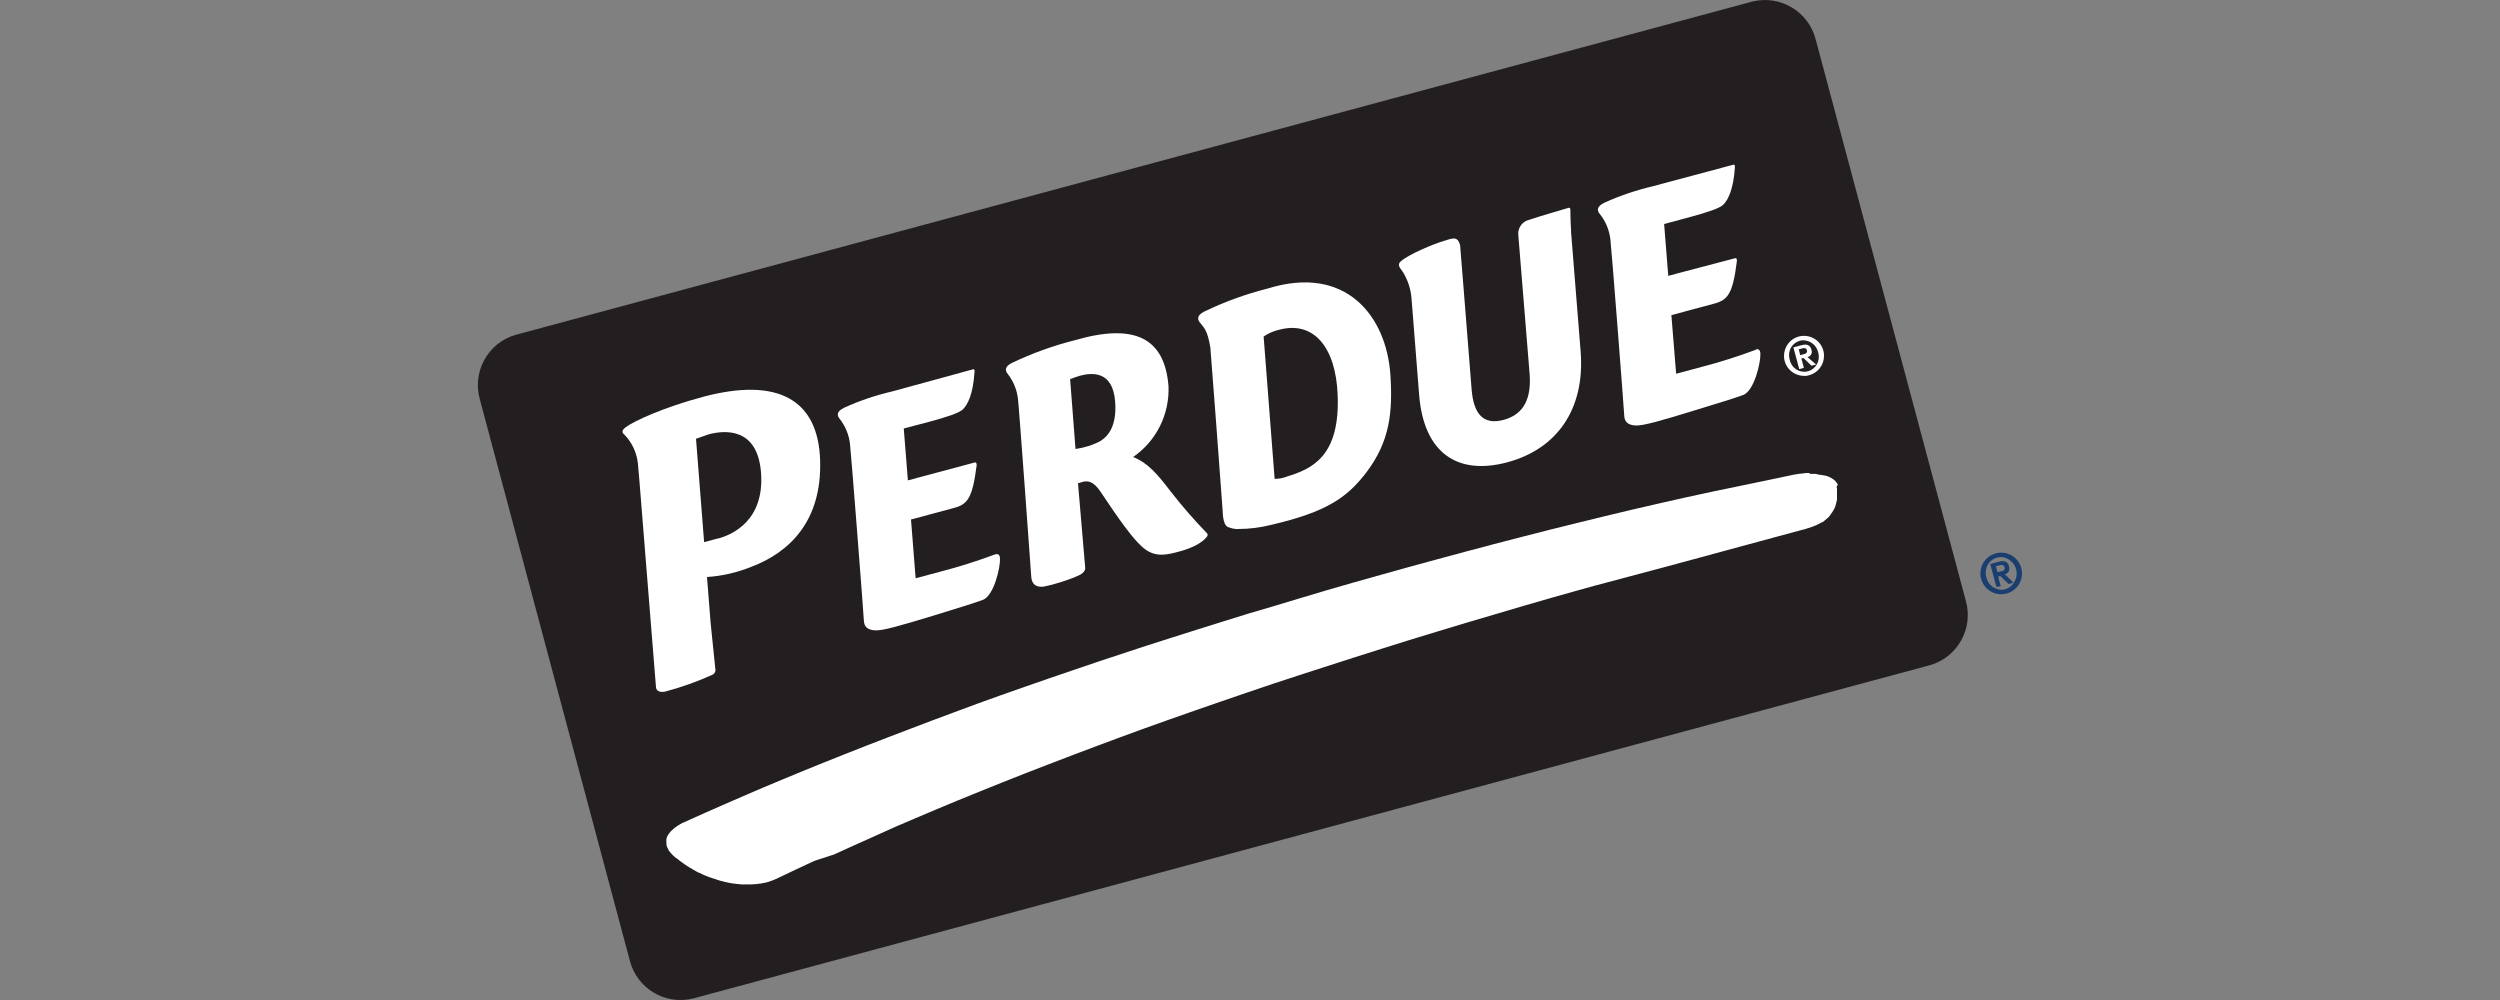<?xml version="1.0" encoding="UTF-8"?><svg id="perdue" xmlns="http://www.w3.org/2000/svg" width="200" height="80" viewBox="0 0 200 80"><rect x="0" y="0" width="200" height="80" fill="#808080" stroke="none"/><defs><style>.cls-1,.cls-2{fill:#fff;}.cls-3{fill:#1a3e70;}.cls-4{fill:#231f20;}.cls-4,.cls-2{fill-rule:evenodd;}</style></defs><path class="cls-4" d="M154.41,53.21c2.21-.64,3.49-2.95,2.85-5.17L145.26,3.17c-.57-2.24-2.82-3.59-5.06-3.05L41.24,26.79c-2.21,.64-3.48,2.95-2.85,5.17l11.99,44.87c.56,2.24,2.82,3.6,5.06,3.05l98.97-26.67Z"/><path class="cls-2" d="M57.24,53.65l-.39-3.82-.29-3.67c1.22-.08,2.42-.36,3.56-.82,3.07-1.17,5.64-3.68,5.49-8.51-.15-4.94-3.47-6.66-9.38-5.08-3.13,.84-5.48,1.91-6.19,2.44-.46,.34-.12,.55-.12,.55,.62,.62,1.01,1.44,1.11,2.32l.12,1.37,1.33,16.56c.03,.32,.37,.41,.72,.34,1.29-.34,2.55-.79,3.77-1.34,.14-.05,.25-.18,.26-.33m.22-10.59l-1.12,.3-.65-8.27c.37-.12,1.04-.36,1.04-.36,1.14-.3,3.87-.64,4.16,3.05,.3,3.85-2.29,4.98-3.42,5.29"/><path class="cls-2" d="M79.64,44.34c-1.43,.53-2.89,1-4.37,1.38l-2.02,.54-.37-4.7,3.35-.9c1.17-.29,1.56-.77,1.9-3.42,0,0,.03-.29-.16-.24l-4.07,1.09-1.27,.34-.33-4.15,2.12-.56c1.25-.34,2.34-.68,2.63-.99,.39-.4,.79-1.22,.91-2.94,0,0,.04-.29-.1-.25l-6.47,1.77c-1.33,.31-2.62,.74-3.86,1.31-.7,.34-.52,.67-.37,.87,.47,.59,.76,1.3,.84,2.04,.06,.34,1.09,13.61,1.11,14.12s.32,.75,.92,.78,2.07-.4,4.61-1.17c1.99-.61,3.34-1.03,3.99-1.27,.89-.34,1.4-2.61,1.37-3.29,0-.35-.2-.41-.34-.35"/><path class="cls-2" d="M99.03,42.32c.9,0,1.79-.11,2.66-.33,4.46-1.04,6.07-2.18,7.62-4.2,1.87-2.47,2.12-4.79,1.92-7.83-.32-4.64-3.53-8.84-9.84-6.87-1.74,.44-3.42,1.05-5.04,1.83-.68,.34-.51,.67-.37,.87,.29,.39,.62,.55,.85,2.04,.03,.27,.74,9.66,.99,13.13,0,0,0,1,.39,1.19,.26,.11,.53,.17,.81,.18m3.9-4.19c-.31,.11-.63,.17-.95,.17l-.88-11.39c.38-.26,.8-.44,1.24-.54,2.75-.74,4.52,1.38,4.68,5.16,.22,4.99-2.07,5.98-4.08,6.59"/><path class="cls-2" d="M125.68,18.49l.77,9.62c.37,4.66-1.93,7.83-5.89,8.88-3.96,1.05-6.66-.74-7.03-5.41l-.61-7.73c-.06-.74-.3-1.45-.68-2.08-.2-.3-.52-.57-.17-.87,.71-.6,2.6-1.37,3.36-1.6s1.17-.47,1.38,.33l.25,3.1,.67,8.43c.15,1.89,.89,2.88,2.56,2.43,1.67-.45,2.22-1.78,2.08-3.67l-.91-11.17c-.03-.56,.35-1.05,.89-1.17,.65-.23,3.09-.94,3.09-.94,.06-.04,.14-.02,.17,.04,.01,.02,.02,.05,.02,.08,0,.21,0,.81,.06,1.74"/><path class="cls-2" d="M88.08,35.26c-.63,.34-1.33,.56-2.04,.66l-.43-5.59c.25-.1,.52-.19,.78-.27,.93-.25,2.63-.44,2.82,2.06,.16,2-.61,2.8-1.13,3.13m8.47,7.4c-1.03-1.06-2-2.18-2.91-3.35-1.08-1.41-1.82-2.27-2.99-2.74,1.85-1.27,2.92-3.41,2.83-5.66-.3-3.83-2.66-5.09-7.5-3.68-1.72,.43-3.4,1.04-5,1.8-.7,.34-.52,.68-.38,.87,.47,.59,.76,1.3,.84,2.05,.06,.34,1.02,13.57,1.06,14.19,.06,.8,.61,.84,.99,.8,.46-.09,.92-.21,1.37-.36,.52-.16,1.04-.35,1.53-.58,.43-.22,.43-.52,.43-.52l-.58-6.81,.34-.1c.33-.09,.83-.17,1.45,.76,1.62,2.45,2.64,3.79,3.26,4.35,.87,.83,1.68,.82,2.83,.51,1.66-.4,2.27-1.01,2.45-1.27,.07-.09,.05-.21-.04-.28"/><path class="cls-2" d="M140.47,27.98c-1.43,.53-2.89,1-4.37,1.38l-2.01,.54-.38-4.69,3.35-.9c1.16-.29,1.56-.77,1.89-3.42,0,0,.03-.29-.15-.23l-4.07,1.07-1.27,.34-.33-4.15,2.12-.57c1.25-.34,2.34-.68,2.63-.99,.39-.41,.79-1.23,.91-2.94,0,0,.03-.28-.1-.25l-6.5,1.74c-1.32,.31-2.61,.75-3.85,1.31-.7,.35-.52,.68-.38,.87,.48,.58,.78,1.3,.87,2.05,.06,.33,1.09,13.61,1.11,14.12s.32,.75,.92,.78,2.07-.4,4.61-1.18c1.99-.61,3.34-1.02,3.98-1.26,.9-.34,1.41-2.61,1.38-3.3,0-.34-.2-.4-.35-.35"/><path class="cls-2" d="M144.82,37.84h-.33l-.24,.03h0l-.25,.03h-.03l-.26,.04h-.02l-.26,.05h0l-2.09,.44h0l-2.12,.44h0l-2.13,.44h0l-2.17,.47h0l-2.17,.49h0l-2.17,.5h0l-2.17,.52h0l-2.21,.54h0l-2.22,.55h0l-2.23,.57h0l-2.24,.58h0l-2.26,.6h0l-2.26,.61h0l-2.28,.62-2.29,.64h0l-2.13,.6h0l-2.12,.61h0l-2.21,.66-2.09,.63h0l-2.07,.61-2.06,.64h0l-2.04,.64h0l-2.02,.64h0l-2,.64h0l-1.98,.65h0l-1.96,.65h0l-1.94,.66h0l-1.93,.66h0l-1.9,.66h0l-1.88,.66h0l-1.86,.67h0l-1.86,.69h0l-1.8,.67h0l-1.81,.69h0l-1.76,.67h0l-1.73,.67h0l-1.7,.67h0l-1.68,.67h0l-1.65,.67-1.62,.67h0l-1.6,.67h0l-1.56,.67h0l-1.54,.67h0l-1.5,.66h0l-1.47,.66h0l-.26,.12h-.03l-.22,.12-.03,.02-.2,.12-.04,.03-.17,.12-.03,.02-.14,.12-.05,.05-.12,.11-.04,.05-.09,.11-.05,.07-.07,.11-.03,.06-.04,.11-.03,.1v.37l.02,.11v.06l.04,.11,.03,.06,.06,.11v.04l.08,.11,.03,.04,.09,.11,.03,.03,.1,.11,.03,.03,.12,.11h0l.13,.12h.03l.15,.12h0l.16,.12h0l.17,.13h0l.17,.12h0l.22,.15h0l.23,.14h0l.24,.14h0l.24,.14h0l.25,.13h.03l.26,.13h0l.27,.12h.03l.27,.11h.02l.28,.1h.03l.28,.1h0l.29,.09h.03l.29,.08h.03l.29,.07h.03l.29,.05h.04l.29,.04h.03l.29,.03h.84l.29-.02h.06l.29-.04h.05l.29-.06h.06l.29-.08,.06-.02,.28-.1,.05-.02,.28-.12h0l1.49-.71,1.52-.71,1.57-.51,1.58-.72,1.61-.72,1.64-.74,1.68-.72,1.7-.72,1.73-.72,1.77-.72,1.79-.72,1.82-.72,1.86-.72,1.88-.72,1.91-.72,1.93-.72,1.97-.72,1.99-.71,2.02-.71,2.05-.71,2.07-.71,2.1-.71,2.13-.7,2.17-.7,2.17-.7,2.21-.7,2.23-.7,2.23-.68,2.28-.69,2.31-.68,2.33-.69,2.36-.68,1.7-.48,1.69-.47,1.67-.44,1.65-.44,1.65-.44,1.63-.44,1.63-.44,1.62-.44,1.62-.44,1.63-.44,1.62-.44h0l1.63-.44h0l.33-.09h.04l.29-.1h.03l.27-.1h.04l.24-.11h.03l.22-.11,.06-.03,.21-.11h.03l.17-.12,.03-.03,.15-.12,.05-.04,.13-.13,.03-.03,.11-.13v-.03l.1-.13,.03-.04,.08-.13,.03-.04,.07-.14h0l.06-.14h0l.05-.14v-.03l.04-.14h0l.03-.13h0l.03-.14v-.3h0v-.13s0-.02,0-.03v-.43l-.04-.12,.11-.17-.06-.11-.05-.07-.08-.1-.07-.07-.1-.08-.1-.07-.12-.07-.07-.03-.13-.06-.09-.03-.15-.05h-.08l-.17-.04h-.06l-.18-.03h-.05l-.2-.06h-.54Z"/><path class="cls-3" d="M160.1,47.54c-.92,0-1.66-.74-1.67-1.66,0-.76,.5-1.42,1.23-1.61,.14-.04,.29-.06,.43-.06,.92,0,1.66,.74,1.67,1.66,0,.76-.5,1.42-1.23,1.61-.14,.04-.29,.06-.43,.06m-.04-2.97c-.1,0-.2,.01-.3,.04-.31,.08-.57,.28-.73,.55-.17,.31-.22,.68-.12,1.03,.12,.56,.6,.96,1.17,.99,.12,0,.24,0,.36-.04,.69-.24,1.06-1,.82-1.69-.17-.49-.62-.84-1.14-.89h-.06m-.35,2.39h0l-.49-1.83h0l.67-.18c.1-.03,.21-.05,.32-.05,.26-.01,.48,.18,.51,.44,.09,.25-.04,.52-.29,.61-.01,0-.03,0-.04,.01l.69,.66-.39,.11h0l-.67-.64-.17,.04,.21,.78h0l-.36,.05Zm-.04-1.65l.13,.48,.28-.07c.11-.01,.21-.07,.28-.15,.02-.06,.02-.13,0-.19-.02-.09-.1-.16-.2-.17h-.06c-.05,0-.1,0-.15,.03l-.28,.07Z"/><path class="cls-1" d="M144.33,30.07c-.88,0-1.61-.71-1.61-1.59,0-.73,.48-1.37,1.18-1.56,.14-.04,.29-.06,.43-.05,.88,0,1.6,.72,1.59,1.6,0,.73-.49,1.36-1.19,1.55-.13,.04-.27,.06-.41,.06m-.04-2.86c-.1,0-.19,.01-.29,.04-.29,.08-.55,.27-.7,.53-.17,.3-.21,.66-.11,.99,.12,.64,.74,1.06,1.38,.94,.03,0,.05-.01,.08-.02,.64-.18,1-.85,.82-1.48,0-.01,0-.03-.01-.04-.12-.53-.58-.92-1.12-.95h-.06m-.33,2.3h0l-.47-1.74h0l.64-.17c.1-.03,.2-.05,.31-.05,.24-.01,.45,.16,.49,.4,.09,.22,0,.48-.23,.57-.03,.01-.05,.02-.08,.03l.69,.59-.37,.1h0l-.64-.62-.17,.04,.2,.75h0l-.37,.1Zm-.04-1.58l.12,.46,.27-.07c.1-.02,.2-.07,.26-.15,.02-.06,.02-.12,0-.18-.02-.09-.1-.16-.19-.16h-.07s-.09,0-.14,.03l-.26,.07Z"/></svg>